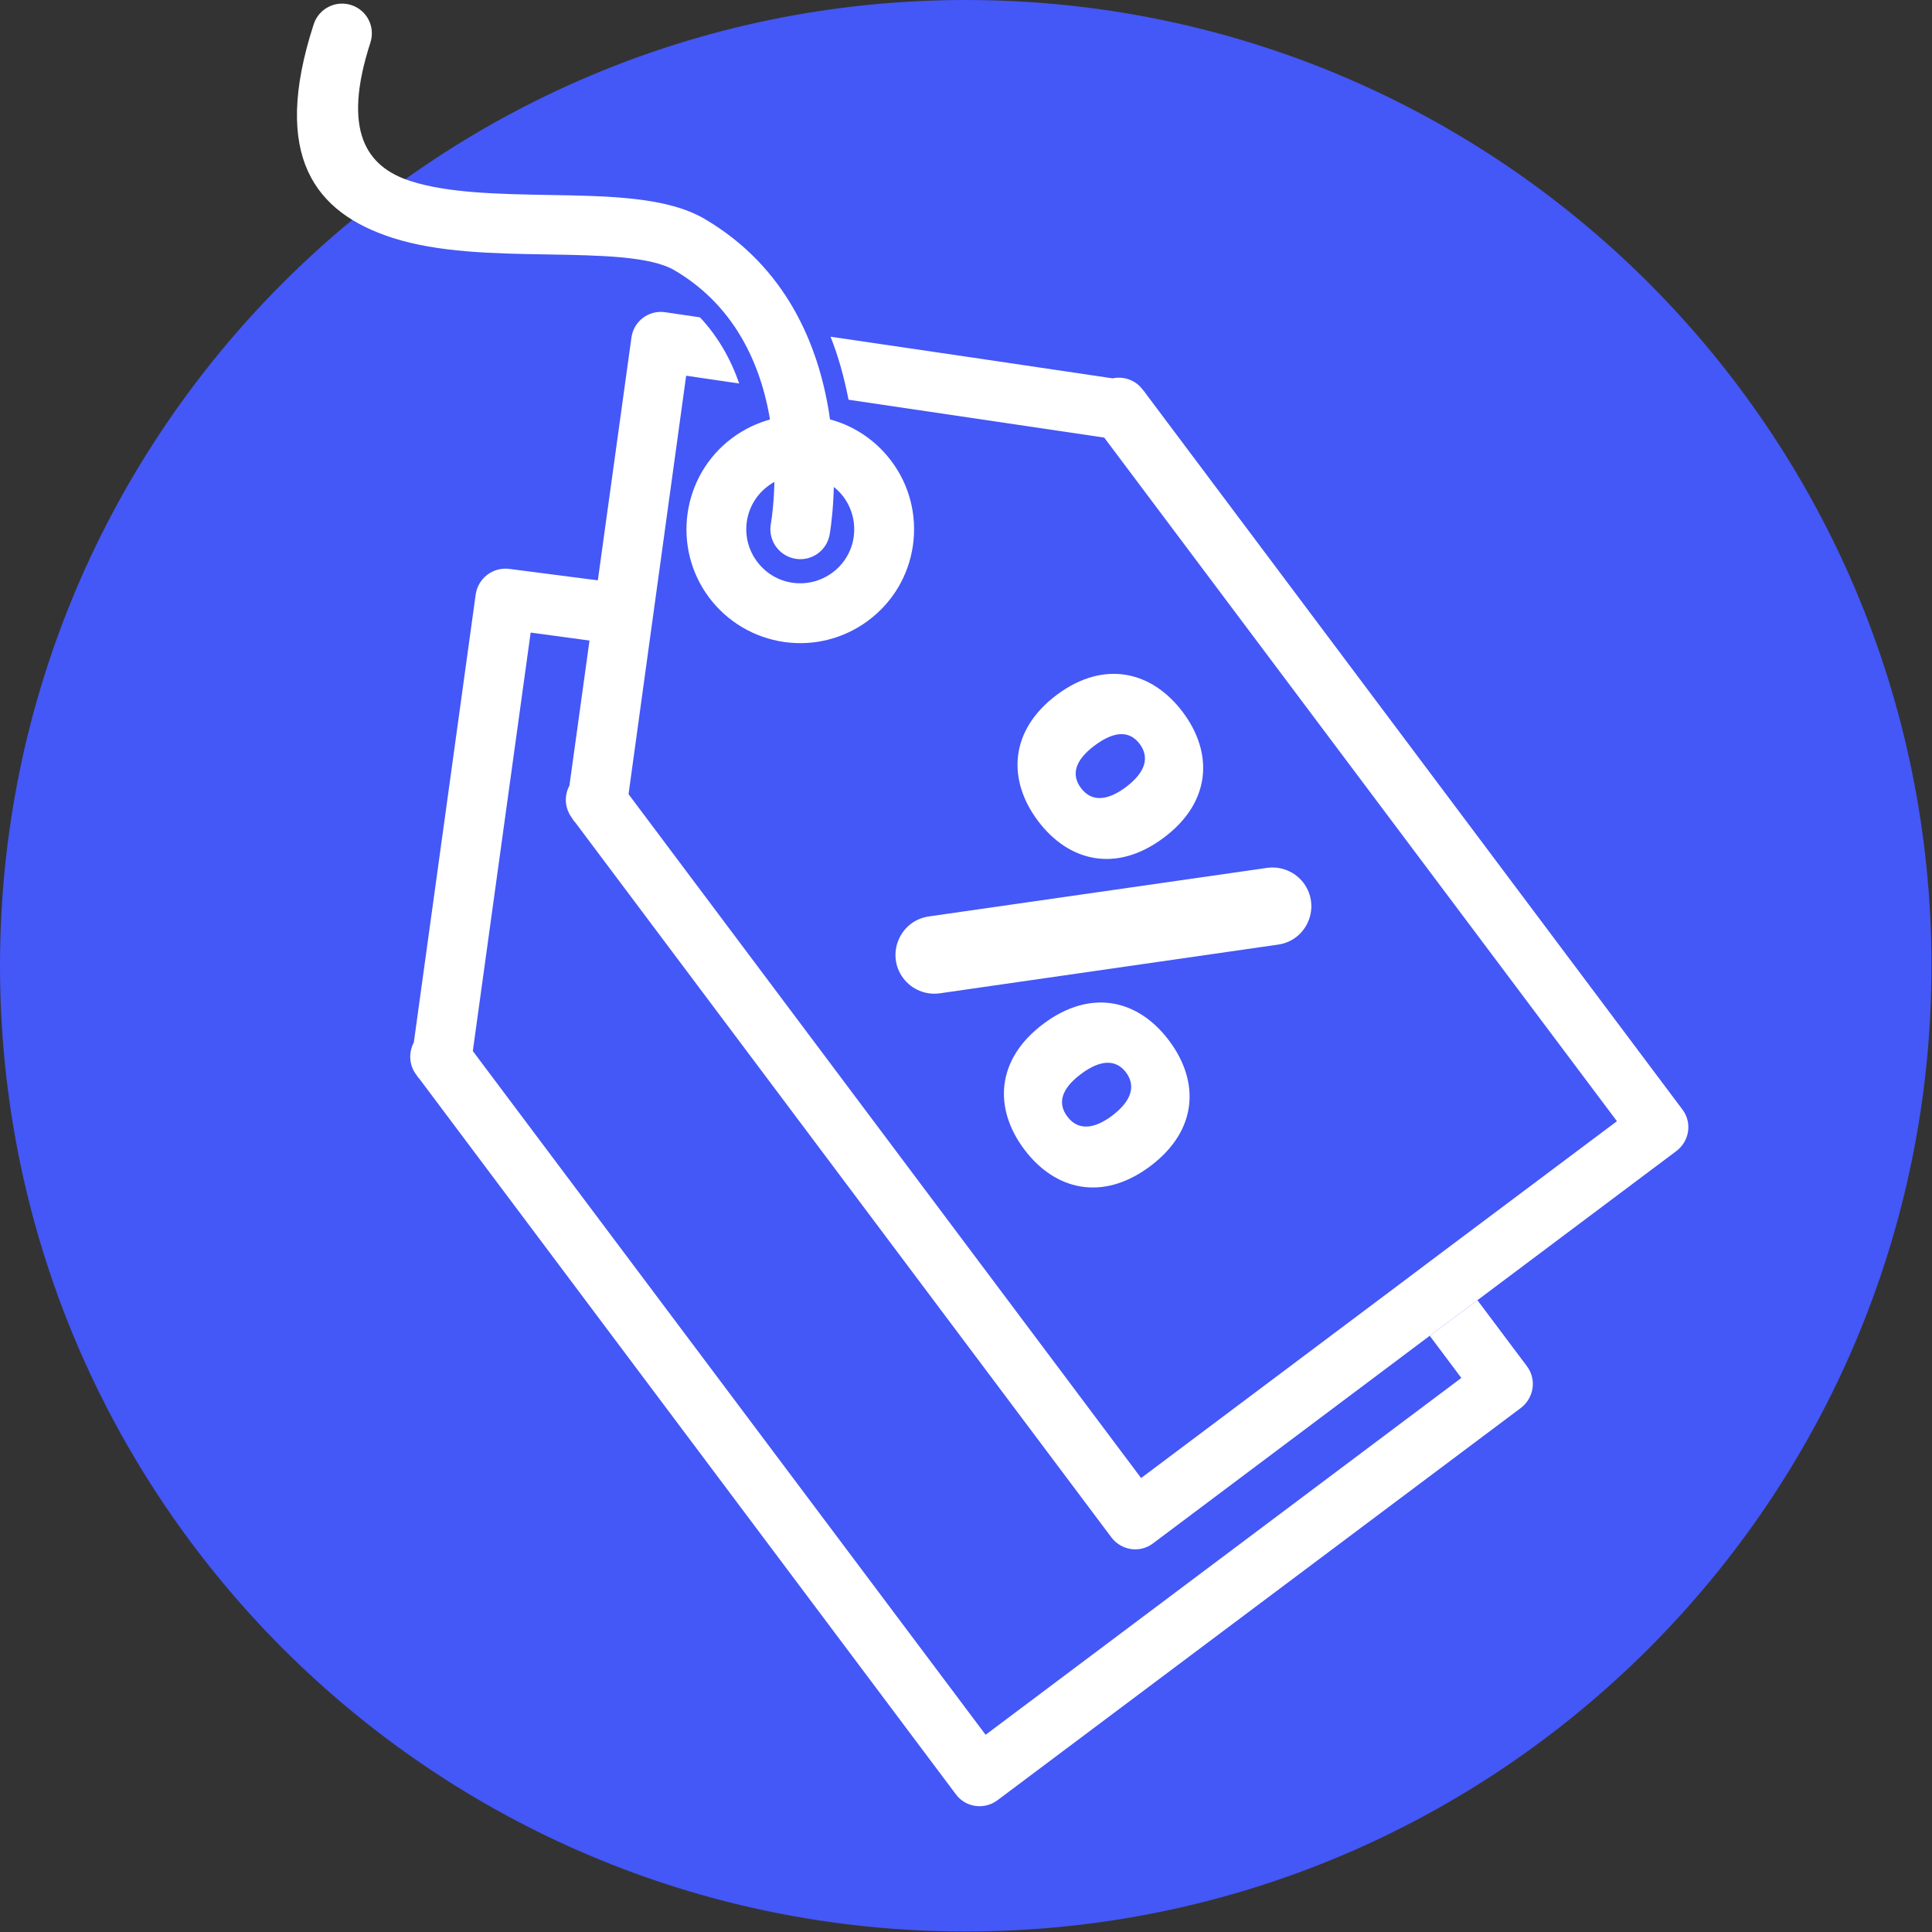 <svg xmlns="http://www.w3.org/2000/svg" xmlns:xlink="http://www.w3.org/1999/xlink" width="80" zoomAndPan="magnify" viewBox="0 0 60 60" height="80" preserveAspectRatio="xMidYMid meet" version="1.0"><rect x="0" y="0" width="60" height="60" fill="#333333" stroke="none"/><defs><clipPath id="247bb41eee"><path d="M 0 0 L 59.984 0 L 59.984 59.984 L 0 59.984 Z M 0 0 " clip-rule="nonzero"/></clipPath><clipPath id="5cd6bf471b"><path d="M 29.992 0 C 13.43 0 0 13.43 0 29.992 C 0 46.555 13.43 59.984 29.992 59.984 C 46.555 59.984 59.984 46.555 59.984 29.992 C 59.984 13.43 46.555 0 29.992 0 Z M 29.992 0 " clip-rule="nonzero"/></clipPath><clipPath id="02785c2849"><path d="M 17 9 L 52.633 9 L 52.633 49 L 17 49 Z M 17 9 " clip-rule="nonzero"/></clipPath><clipPath id="7287e84c25"><path d="M 12 17 L 48 17 L 48 56.25 L 12 56.25 Z M 12 17 " clip-rule="nonzero"/></clipPath></defs><g clip-path="url(#247bb41eee)"><g clip-path="url(#5cd6bf471b)"><path fill="#4457f7" d="M 0 0 L 59.984 0 L 59.984 59.984 L 0 59.984 Z M 0 0 " fill-opacity="1" fill-rule="nonzero"/></g></g><g clip-path="url(#02785c2849)"><path fill="#ffffff" d="M 52.062 35.746 L 45.883 40.379 L 44.402 41.484 L 35.809 47.93 C 35.402 48.242 34.824 48.152 34.516 47.746 L 17.863 25.539 C 17.816 25.496 17.789 25.445 17.758 25.395 C 17.535 25.098 17.516 24.707 17.684 24.398 L 19.609 10.488 C 19.676 9.98 20.141 9.625 20.648 9.695 L 21.738 9.855 C 22.293 10.445 22.691 11.145 22.957 11.91 L 21.309 11.668 L 19.52 24.664 L 35.438 45.902 L 43.297 40.008 L 44.773 38.898 L 50.215 34.82 L 34.293 13.59 L 26.352 12.414 C 26.219 11.73 26.039 11.074 25.793 10.457 C 28.715 10.883 31.629 11.316 34.555 11.75 C 34.895 11.676 35.266 11.801 35.488 12.102 C 35.531 12.145 35.562 12.191 35.594 12.238 L 52.246 34.453 C 52.559 34.863 52.469 35.438 52.062 35.746 Z M 52.062 35.746 " fill-opacity="1" fill-rule="nonzero"/></g><g clip-path="url(#7287e84c25)"><path fill="#ffffff" d="M 47.234 43.723 L 30.98 55.906 C 30.57 56.215 29.988 56.133 29.688 55.727 L 13.031 33.512 C 12.988 33.469 12.957 33.418 12.926 33.375 C 12.699 33.074 12.688 32.684 12.852 32.371 L 14.773 18.461 C 14.848 17.953 15.312 17.602 15.82 17.668 L 19.289 18.117 C 19.848 18.703 18.922 19.242 19.188 20.012 L 16.48 19.645 L 14.684 32.641 L 30.609 53.875 L 45.383 42.793 L 44.402 41.484 L 45.883 40.379 L 47.418 42.426 C 47.727 42.836 47.641 43.41 47.234 43.723 Z M 47.234 43.723 " fill-opacity="1" fill-rule="nonzero"/></g><path fill="#ffffff" d="M 24.859 19.973 C 24.691 19.973 24.523 19.961 24.352 19.938 C 23.418 19.801 22.59 19.312 22.023 18.559 C 20.855 17 21.172 14.777 22.73 13.609 C 23.488 13.043 24.418 12.805 25.352 12.938 C 26.285 13.07 27.113 13.562 27.68 14.316 C 28.246 15.07 28.484 16.004 28.352 16.938 C 28.219 17.871 27.727 18.699 26.973 19.266 C 26.355 19.727 25.617 19.973 24.859 19.973 Z M 23.512 17.441 C 23.781 17.801 24.172 18.035 24.613 18.098 C 25.059 18.16 25.5 18.047 25.859 17.777 C 26.215 17.512 26.449 17.117 26.512 16.676 C 26.574 16.23 26.461 15.789 26.195 15.43 C 25.926 15.074 25.531 14.84 25.09 14.777 C 24.645 14.715 24.203 14.828 23.848 15.098 C 23.105 15.652 22.957 16.703 23.512 17.441 Z M 23.512 17.441 " fill-opacity="1" fill-rule="nonzero"/><path fill="#ffffff" d="M 25.766 16.598 C 25.68 17.102 25.199 17.441 24.695 17.352 C 24.188 17.262 23.852 16.781 23.938 16.277 C 23.941 16.262 24.945 10.746 20.949 8.395 C 20.207 7.957 18.652 7.93 17.004 7.902 C 15.344 7.875 13.598 7.844 12.18 7.383 C 9.797 6.613 8.406 4.871 9.742 0.754 C 9.898 0.27 10.418 0 10.906 0.156 C 11.395 0.312 11.66 0.832 11.504 1.32 C 10.613 4.066 11.379 5.18 12.742 5.621 C 13.91 6 15.512 6.027 17.035 6.055 C 18.93 6.086 20.727 6.117 21.887 6.801 C 27.004 9.812 25.77 16.578 25.766 16.598 Z M 25.766 16.598 " fill-opacity="1" fill-rule="nonzero"/><path fill="#ffffff" d="M 36.734 22.117 C 37.684 23.383 37.621 24.91 36.141 26.016 C 34.664 27.125 33.184 26.758 32.234 25.492 C 31.285 24.227 31.34 22.691 32.816 21.582 C 34.297 20.473 35.785 20.852 36.734 22.117 Z M 33.996 23.152 C 33.367 23.621 33.27 24.07 33.57 24.473 C 33.867 24.871 34.336 24.914 34.965 24.445 C 35.602 23.965 35.691 23.504 35.395 23.105 C 35.094 22.703 34.633 22.676 33.996 23.152 Z M 40.484 27.422 C 41.031 28.156 40.598 29.207 39.691 29.336 L 29.188 30.848 C 28.75 30.91 28.316 30.73 28.051 30.379 C 27.504 29.645 27.938 28.594 28.844 28.461 L 39.348 26.953 C 39.781 26.891 40.219 27.07 40.484 27.422 Z M 36.309 32.32 C 37.258 33.586 37.207 35.102 35.719 36.219 C 34.238 37.328 32.758 36.961 31.809 35.695 C 30.859 34.43 30.922 32.906 32.402 31.797 C 33.895 30.68 35.363 31.055 36.309 32.32 Z M 33.57 33.355 C 32.945 33.824 32.844 34.273 33.145 34.672 C 33.441 35.074 33.914 35.117 34.539 34.648 C 35.164 34.176 35.27 33.703 34.969 33.305 C 34.668 32.906 34.195 32.887 33.57 33.355 Z M 33.57 33.355 " fill-opacity="1" fill-rule="nonzero"/></svg>